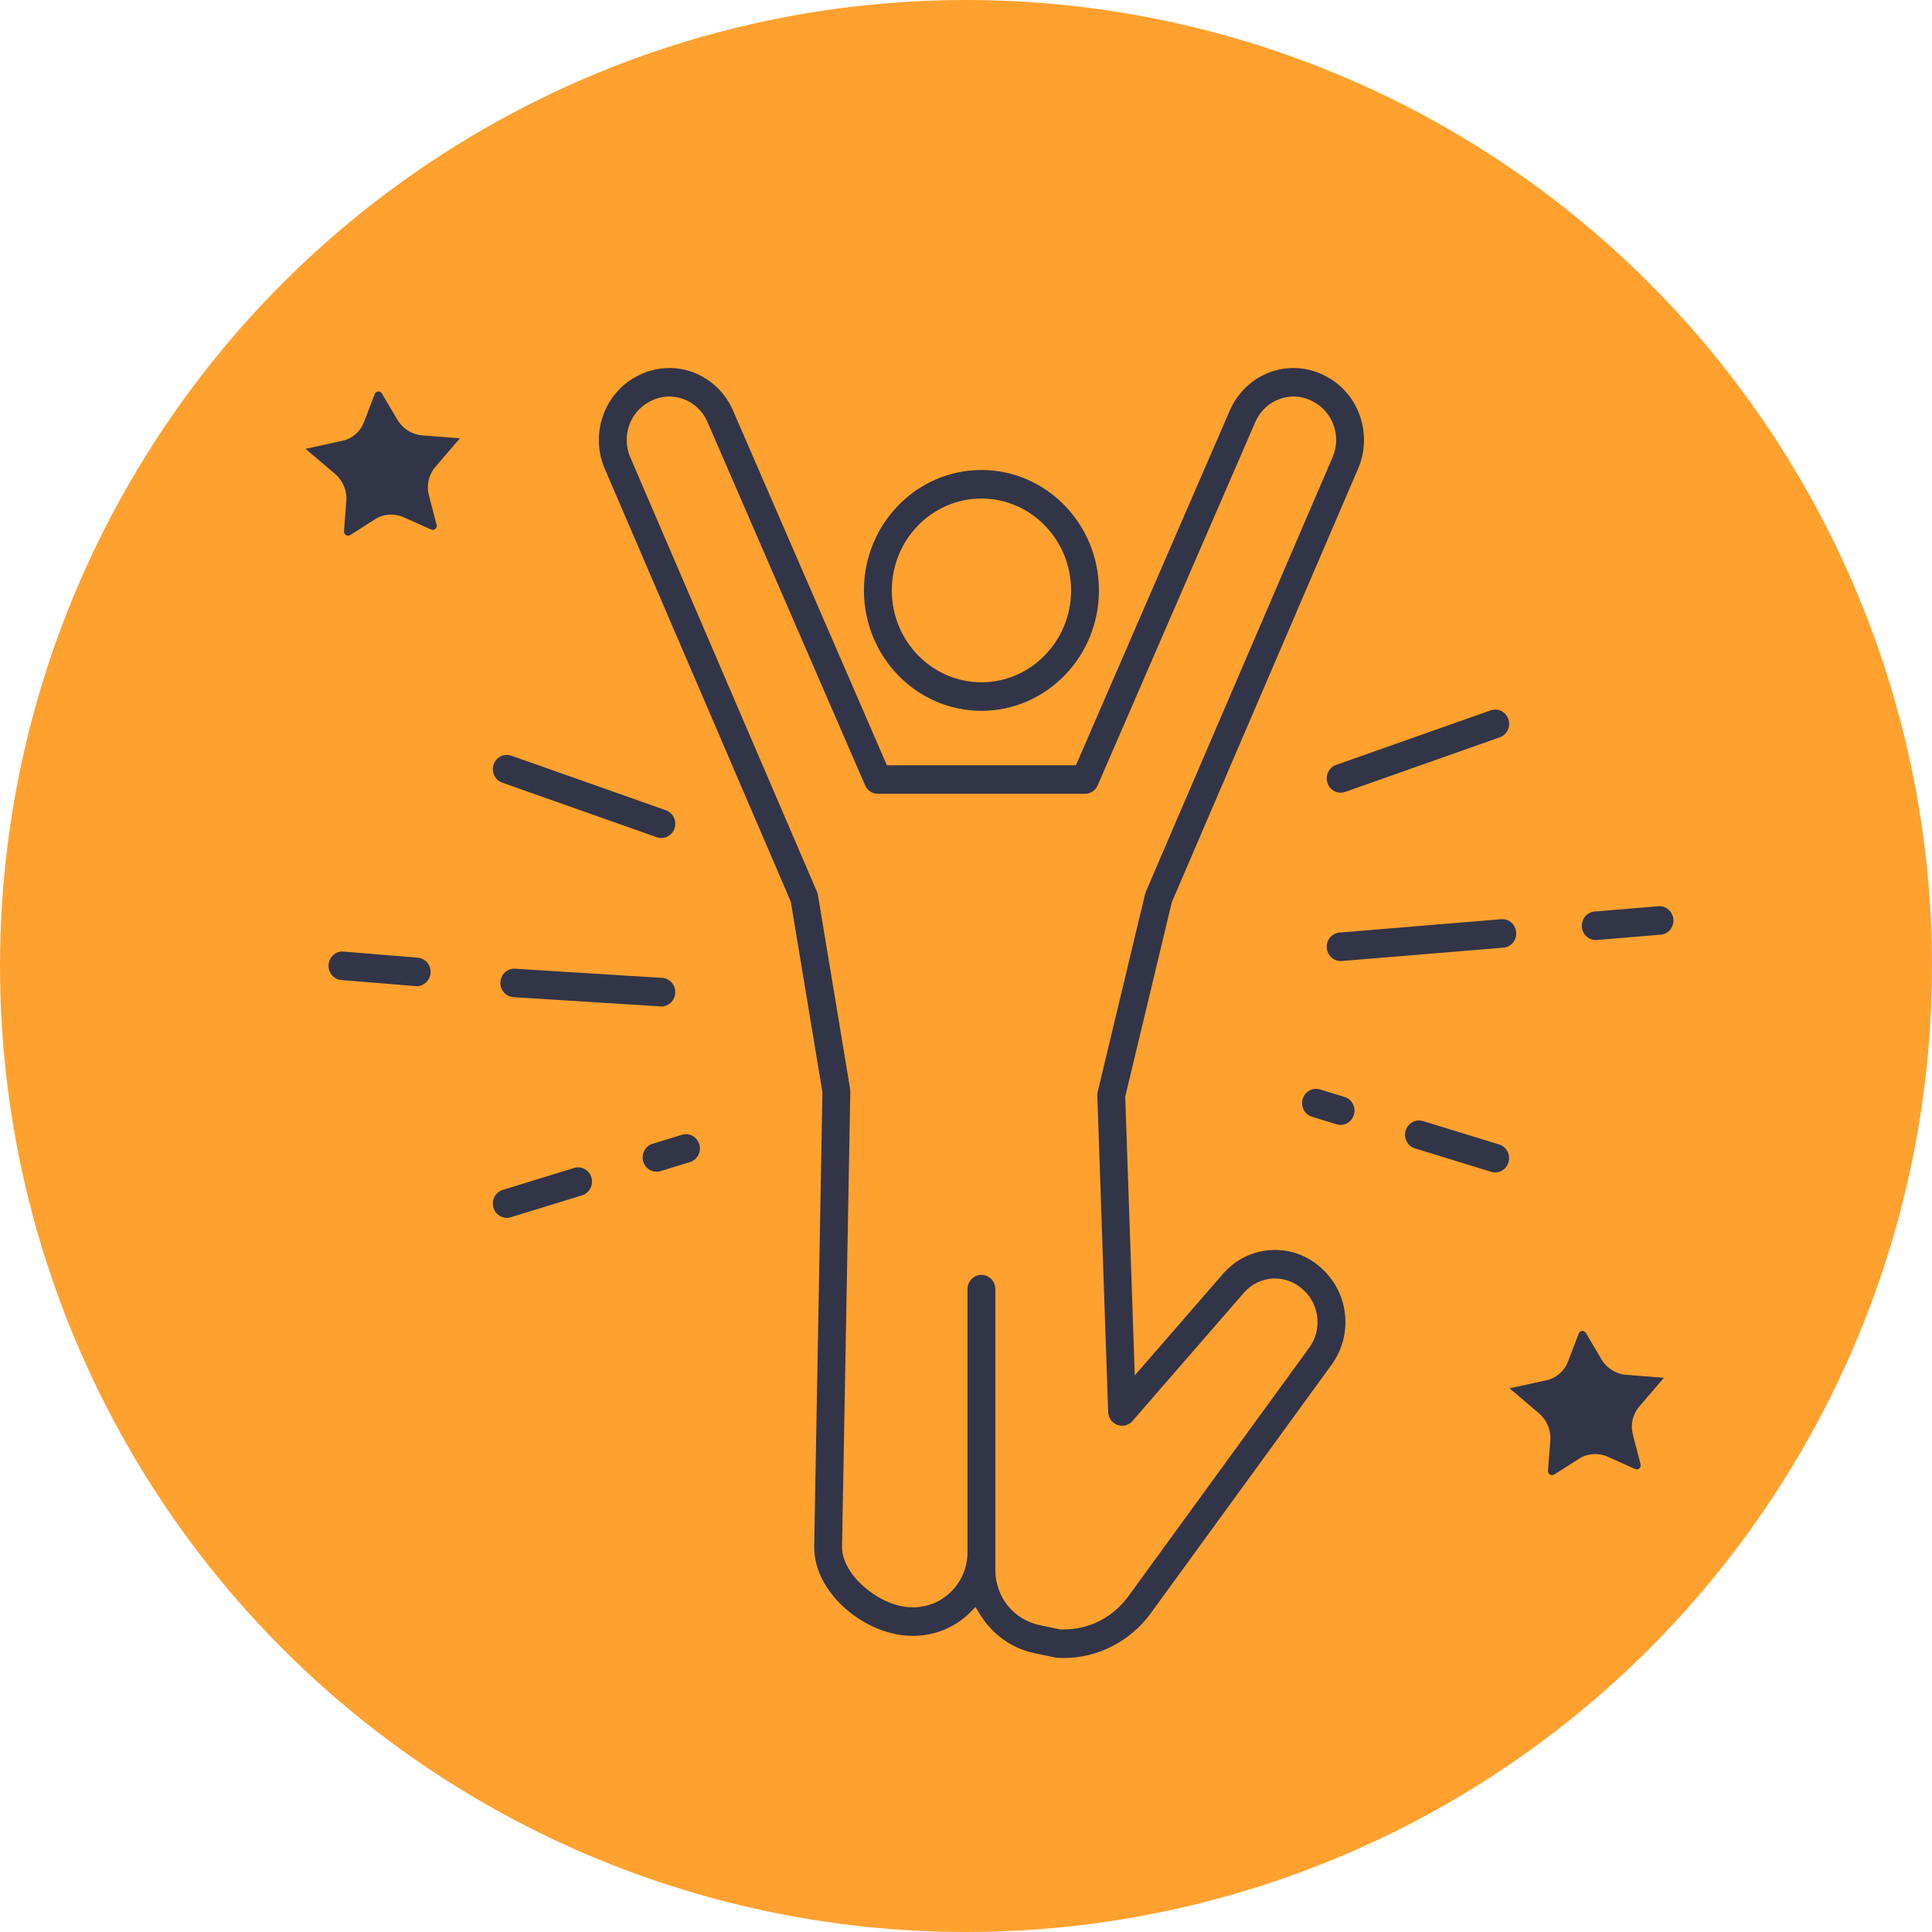 <svg width="69" height="69" viewBox="0 0 69 69" fill="none" xmlns="http://www.w3.org/2000/svg">
<circle cx="34.5" cy="34.5" r="34" fill="#FFA12F" stroke="#FFA12F"/>
<path d="M35.051 25.387C32.738 25.387 30.855 23.457 30.855 21.086C30.855 18.714 32.738 16.785 35.051 16.785C37.365 16.785 39.248 18.714 39.248 21.086C39.248 23.457 37.365 25.387 35.051 25.387ZM35.051 17.805C33.286 17.805 31.85 19.276 31.85 21.086C31.85 22.895 33.286 24.367 35.051 24.367C36.817 24.367 38.253 22.895 38.253 21.086C38.253 19.276 36.817 17.805 35.051 17.805Z" fill="#323547"/>
<path d="M37.992 59.215C37.919 59.215 37.846 59.213 37.772 59.209C37.751 59.208 37.727 59.205 37.703 59.2L36.935 59.04C36.15 58.876 35.45 58.38 35.016 57.68L34.838 57.393L34.603 57.633C34.066 58.141 33.356 58.424 32.61 58.424C32.53 58.424 32.45 58.42 32.37 58.414L32.319 58.409C30.789 58.281 29.04 56.85 29.079 55.196L29.373 39.012L28.243 32.203L21.596 16.735C21.073 15.519 21.562 14.079 22.708 13.458L22.743 13.439C23.099 13.246 23.502 13.144 23.908 13.144C24.185 13.144 24.457 13.191 24.717 13.283C25.365 13.513 25.897 14.013 26.176 14.655L31.675 27.331H38.426L43.925 14.655C44.204 14.013 44.736 13.513 45.384 13.283C45.644 13.19 45.917 13.144 46.194 13.144C46.6 13.144 47.002 13.245 47.357 13.439L47.396 13.46C48.54 14.08 49.028 15.519 48.505 16.735L41.851 32.221L40.187 39.164L40.528 49.121L43.678 45.495C44.128 44.977 44.748 44.675 45.425 44.644C45.464 44.642 45.503 44.641 45.542 44.641C46.173 44.641 46.776 44.887 47.239 45.334L47.268 45.362C48.188 46.248 48.313 47.702 47.557 48.741L41.099 57.616C40.37 58.617 39.209 59.215 37.992 59.215ZM35.05 45.531C35.325 45.531 35.548 45.76 35.548 46.041V56.068C35.548 57.035 36.2 57.846 37.134 58.04L37.864 58.193C37.864 58.193 37.955 58.195 37.989 58.195C38.908 58.195 39.751 57.762 40.301 57.007L46.759 48.131C47.213 47.508 47.138 46.636 46.585 46.103L46.556 46.076C46.279 45.808 45.916 45.661 45.534 45.661L45.47 45.662C45.063 45.681 44.691 45.862 44.421 46.174L40.446 50.75C40.352 50.858 40.217 50.92 40.075 50.92C40.016 50.92 39.959 50.91 39.904 50.89C39.714 50.819 39.584 50.638 39.577 50.428L39.19 39.13C39.188 39.082 39.193 39.036 39.204 38.991L40.895 31.934C40.902 31.905 40.911 31.877 40.922 31.851L47.594 16.324C47.908 15.595 47.615 14.732 46.928 14.359L46.889 14.338C46.677 14.223 46.438 14.161 46.199 14.161C46.033 14.161 45.868 14.19 45.709 14.247C45.315 14.387 45.004 14.679 44.834 15.069L39.203 28.048C39.124 28.232 38.945 28.351 38.749 28.351H31.352C31.155 28.351 30.977 28.232 30.897 28.048L25.266 15.069C25.097 14.679 24.786 14.387 24.392 14.247C24.233 14.191 24.069 14.162 23.904 14.162C23.665 14.162 23.425 14.223 23.209 14.339L23.173 14.36C22.487 14.731 22.193 15.595 22.507 16.324L29.178 31.85C29.195 31.889 29.207 31.929 29.213 31.97L30.361 38.889C30.367 38.92 30.369 38.951 30.368 38.983L30.073 55.218C30.049 56.235 31.365 57.306 32.401 57.393L32.451 57.397C32.506 57.401 32.558 57.404 32.609 57.404C33.105 57.404 33.577 57.216 33.935 56.877C34.333 56.502 34.553 55.988 34.553 55.43V46.041C34.553 45.76 34.776 45.531 35.05 45.531Z" fill="#323547"/>
<path d="M47.88 28.311C47.668 28.311 47.479 28.172 47.41 27.966C47.367 27.838 47.375 27.699 47.433 27.577C47.492 27.454 47.593 27.363 47.719 27.318L53.239 25.369C53.292 25.35 53.347 25.341 53.402 25.341C53.614 25.341 53.802 25.479 53.871 25.685C53.915 25.814 53.907 25.952 53.848 26.074C53.79 26.197 53.689 26.288 53.563 26.333L48.042 28.282C47.989 28.301 47.935 28.311 47.88 28.311Z" fill="#323547"/>
<path d="M56.988 33.572C56.732 33.572 56.514 33.366 56.494 33.103C56.483 32.967 56.525 32.835 56.611 32.732C56.697 32.628 56.817 32.565 56.95 32.554L59.23 32.366C59.245 32.365 59.259 32.364 59.273 32.364C59.528 32.364 59.745 32.571 59.765 32.834C59.776 32.969 59.734 33.101 59.648 33.205C59.562 33.308 59.442 33.372 59.31 33.382L57.029 33.57C57.015 33.572 57.002 33.572 56.988 33.572Z" fill="#323547"/>
<path d="M47.88 34.324C47.623 34.324 47.405 34.117 47.384 33.854C47.363 33.574 47.567 33.328 47.84 33.306L53.614 32.829C53.631 32.828 53.645 32.827 53.66 32.827C53.914 32.827 54.129 33.033 54.149 33.296C54.16 33.432 54.118 33.564 54.032 33.668C53.947 33.772 53.826 33.835 53.694 33.845L47.92 34.322C47.906 34.323 47.893 34.324 47.88 34.324Z" fill="#323547"/>
<path d="M53.399 41.873C53.35 41.873 53.302 41.866 53.256 41.851L50.534 41.014C50.407 40.975 50.302 40.888 50.239 40.768C50.176 40.648 50.163 40.51 50.201 40.38C50.264 40.165 50.459 40.016 50.677 40.016C50.725 40.016 50.773 40.023 50.82 40.038L53.542 40.874C53.669 40.913 53.774 41.001 53.837 41.121C53.9 41.241 53.913 41.378 53.875 41.509C53.812 41.723 53.617 41.873 53.399 41.873Z" fill="#323547"/>
<path d="M47.879 40.176C47.83 40.176 47.782 40.169 47.735 40.155L46.856 39.884C46.729 39.845 46.624 39.758 46.562 39.637C46.499 39.518 46.485 39.38 46.523 39.25C46.586 39.035 46.782 38.886 47 38.886C47.048 38.886 47.096 38.893 47.143 38.907L48.021 39.178C48.148 39.216 48.253 39.304 48.316 39.424C48.379 39.544 48.393 39.682 48.355 39.812C48.292 40.027 48.096 40.176 47.879 40.176Z" fill="#323547"/>
<path d="M23.62 29.93C23.566 29.93 23.511 29.92 23.458 29.902L17.937 27.952C17.678 27.86 17.539 27.57 17.629 27.304C17.698 27.098 17.887 26.96 18.098 26.96C18.154 26.96 18.208 26.969 18.261 26.988L23.782 28.938C23.908 28.982 24.009 29.074 24.067 29.196C24.125 29.319 24.134 29.457 24.09 29.586C24.021 29.792 23.832 29.93 23.62 29.93Z" fill="#323547"/>
<path d="M14.843 35.219L12.19 35.001C12.057 34.99 11.937 34.926 11.851 34.823C11.765 34.719 11.723 34.587 11.734 34.452C11.755 34.188 11.97 33.982 12.225 33.982C12.239 33.982 12.253 33.983 12.268 33.984L14.921 34.203C15.054 34.214 15.174 34.277 15.26 34.38C15.346 34.484 15.388 34.616 15.377 34.752C15.357 35.015 15.139 35.221 14.882 35.221C14.869 35.221 14.856 35.22 14.843 35.219Z" fill="#323547"/>
<path d="M18.338 35.613C18.064 35.596 17.855 35.354 17.872 35.074C17.888 34.805 18.105 34.595 18.366 34.595L23.65 34.925C23.924 34.942 24.133 35.184 24.116 35.465C24.1 35.733 23.883 35.944 23.62 35.944L18.338 35.613Z" fill="#323547"/>
<path d="M18.099 43.495C17.881 43.495 17.686 43.345 17.623 43.131C17.585 43.001 17.598 42.862 17.661 42.743C17.724 42.623 17.829 42.535 17.956 42.496L20.504 41.713C20.55 41.699 20.599 41.691 20.647 41.691C20.865 41.691 21.061 41.841 21.123 42.055C21.202 42.324 21.052 42.609 20.79 42.69L18.242 43.473C18.195 43.487 18.147 43.495 18.099 43.495Z" fill="#323547"/>
<path d="M23.448 41.848C23.231 41.848 23.035 41.699 22.973 41.484C22.934 41.354 22.948 41.216 23.011 41.096C23.074 40.976 23.179 40.888 23.306 40.849L24.357 40.527C24.404 40.512 24.452 40.505 24.5 40.505C24.717 40.505 24.913 40.655 24.976 40.869C25.014 40.999 25 41.137 24.937 41.257C24.874 41.377 24.769 41.465 24.642 41.503L23.592 41.826C23.545 41.841 23.497 41.848 23.448 41.848Z" fill="#323547"/>
<path d="M13.639 14.054L14.196 14.995C14.384 15.312 14.71 15.518 15.069 15.547L16.425 15.654L15.543 16.684C15.309 16.956 15.225 17.332 15.318 17.688L15.593 18.745C15.623 18.863 15.509 18.962 15.399 18.913L14.413 18.472C14.081 18.324 13.703 18.35 13.401 18.541L12.506 19.111C12.406 19.174 12.275 19.091 12.285 18.971L12.369 17.889C12.397 17.525 12.248 17.165 11.969 16.928L10.914 16.03L12.235 15.74C12.584 15.664 12.87 15.415 12.999 15.077L13.383 14.072C13.426 13.96 13.577 13.949 13.639 14.054Z" fill="#323547"/>
<path d="M56.639 47.607L57.196 48.548C57.384 48.865 57.71 49.071 58.069 49.099L59.425 49.207L58.543 50.237C58.309 50.509 58.225 50.885 58.318 51.24L58.593 52.298C58.623 52.416 58.509 52.515 58.399 52.466L57.413 52.025C57.081 51.877 56.703 51.903 56.401 52.094L55.506 52.663C55.406 52.727 55.275 52.644 55.285 52.524L55.369 51.442C55.397 51.078 55.248 50.718 54.969 50.481L53.914 49.583L55.235 49.293C55.584 49.216 55.87 48.968 55.999 48.63L56.383 47.624C56.426 47.513 56.577 47.502 56.639 47.607Z" fill="#323547"/>
</svg>
